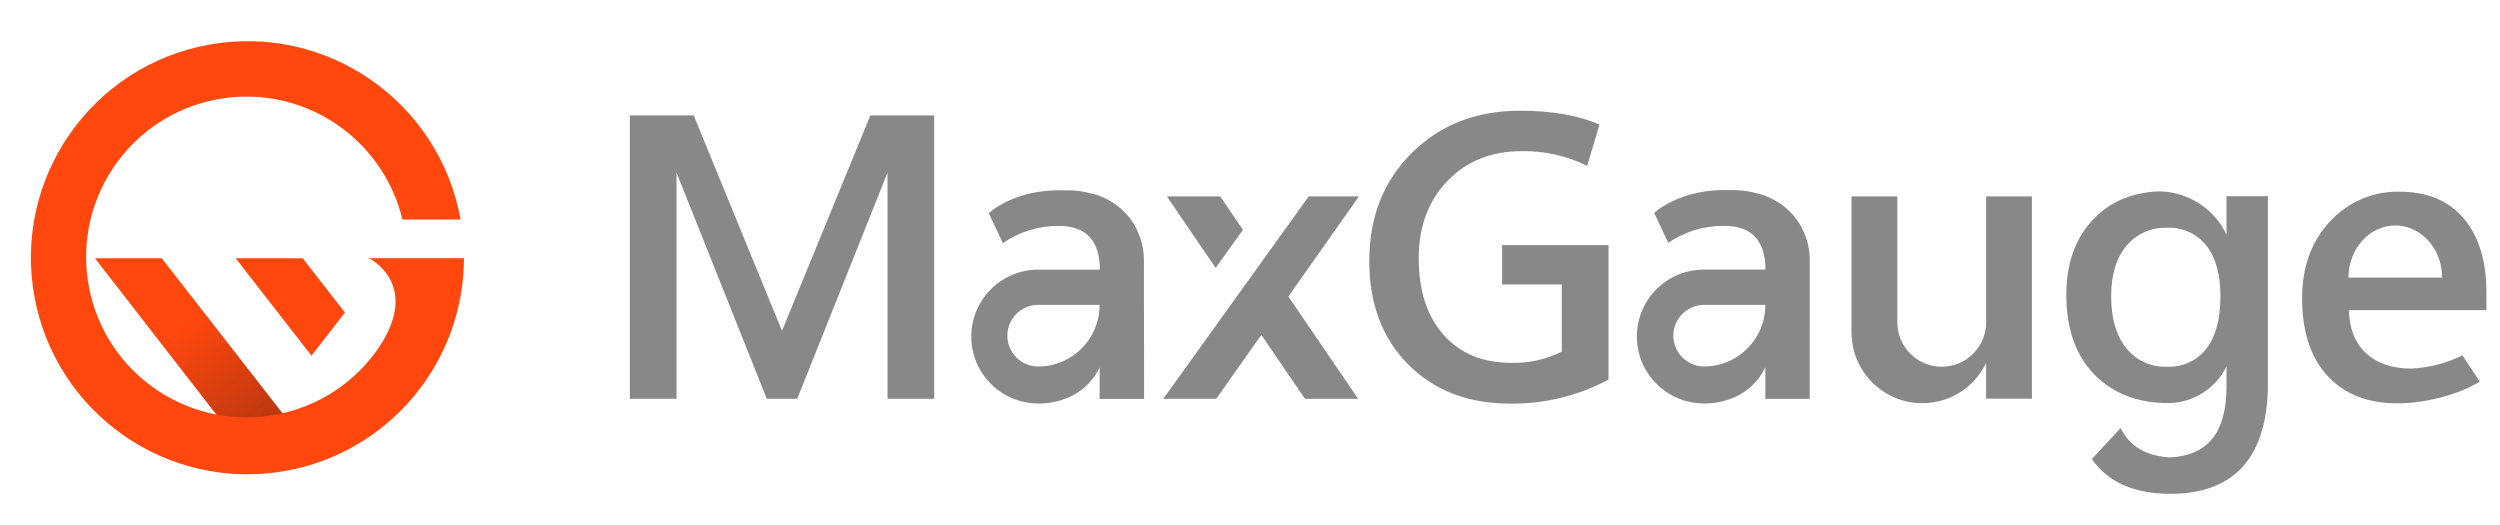 <?xml version="1.0" encoding="utf-8"?>
<!-- Generator: Adobe Illustrator 16.0.0, SVG Export Plug-In . SVG Version: 6.00 Build 0)  -->
<!DOCTYPE svg PUBLIC "-//W3C//DTD SVG 1.1//EN" "http://www.w3.org/Graphics/SVG/1.1/DTD/svg11.dtd">
<svg version="1.1" id="Layer_1" xmlns="http://www.w3.org/2000/svg" xmlns:xlink="http://www.w3.org/1999/xlink" x="0px" y="0px"
	 width="81px" height="17px" viewBox="0 0 81 17" enable-background="new 0 0 81 17" xml:space="preserve">
<g id="레이어_2_1_">
	<g id="Layer_1_1_">
		<path fill="#888888" d="M37.063,8.425c0-0.351-0.083-0.696-0.243-1.008V7.405c-0.031-0.06-0.065-0.12-0.101-0.177l0,0
			c-0.178-0.276-0.415-0.509-0.692-0.683l0,0L35.999,6.53c-0.154-0.095-0.32-0.171-0.493-0.225L35.21,6.233
			c-0.234-0.051-0.473-0.073-0.712-0.066c-1.632-0.062-2.461,0.741-2.461,0.741l0,0l0.455,0.969
			c0.532-0.369,1.165-0.563,1.812-0.558c0.888,0,1.331,0.482,1.331,1.418l0,0h-1.998c-1.197,0-2.167,0.97-2.167,2.167
			c0,1.196,0.971,2.168,2.167,2.168c0,0,1.379,0.088,1.992-1.17v1.023h1.44L37.063,8.425z M35.625,9.887
			c0,1.098-0.89,1.987-1.986,1.987c-0.001,0-0.002,0-0.002,0c-0.551,0-0.998-0.447-0.998-0.998c0-0.552,0.447-0.999,0.998-0.999l0,0
			h1.988V9.887L35.625,9.887z"/>
		<path fill="#888888" d="M72.138,6.356v1.244c-0.404-0.854-1.264-1.397-2.208-1.4l0,0c-0.871,0.042-1.576,0.342-2.115,0.912
			c-0.576,0.612-0.865,1.425-0.866,2.437c0,1.1,0.301,1.96,0.903,2.579s1.403,0.93,2.401,0.933c0.801-0.009,1.528-0.466,1.885-1.184
			l0,0v0.677c-0.009,1.443-0.585,2.197-1.813,2.266l0,0c-0.787-0.038-1.325-0.356-1.616-0.952l-0.934,1.006
			C68.298,15.624,69.146,16,70.329,16l0,0c2.035-0.008,3.086-1.141,3.151-3.396V6.356H72.138z M71.491,11.291
			c-0.307,0.397-0.789,0.617-1.29,0.59c-0.511,0.02-1.001-0.206-1.316-0.608c-0.324-0.406-0.485-0.966-0.483-1.678
			c0-0.687,0.162-1.228,0.488-1.622c0.321-0.392,0.807-0.611,1.312-0.592c0.5-0.028,0.979,0.189,1.29,0.581
			c0.301,0.389,0.452,0.941,0.45,1.659S71.791,10.896,71.491,11.291z"/>
		<path fill="#888888" d="M64.351,6.364v4.081c0,0.794-0.644,1.437-1.438,1.437c0,0,0,0-0.002,0l0,0
			c-0.793,0-1.437-0.643-1.437-1.437V6.364H59.99v4.406c0,1.267,1.027,2.294,2.294,2.294l0,0l0,0
			c0.881-0.001,1.686-0.507,2.066-1.302v1.154h1.484V6.364H64.351z"/>
		<path fill="#888888" d="M58.636,8.425c0-0.351-0.083-0.696-0.242-1.008V7.405c-0.03-0.06-0.065-0.12-0.104-0.177l0,0
			c-0.177-0.276-0.412-0.509-0.69-0.683l0,0L57.571,6.53c-0.154-0.095-0.321-0.17-0.493-0.225l-0.308-0.08
			c-0.234-0.05-0.472-0.072-0.711-0.066C54.428,6.097,53.597,6.9,53.597,6.9l0,0l0.455,0.968c0.535-0.367,1.17-0.559,1.816-0.55
			c0.888,0,1.333,0.482,1.333,1.418l0,0h-1.997c-1.198-0.001-2.169,0.969-2.169,2.166c0,1.196,0.969,2.168,2.167,2.169
			c0,0,0,0,0.002,0c0,0,1.38,0.088,1.993-1.17v1.023h1.438V8.425L58.636,8.425z M57.197,9.887c-0.002,1.096-0.886,1.983-1.981,1.987
			c-0.551,0-0.999-0.447-0.999-0.998c0-0.552,0.448-0.999,0.999-0.999l0,0h1.986L57.197,9.887z"/>
		<path fill="#FF470E" d="M7.328,13.841c0.622,0.146,1.043-0.107,1.687-0.201c0.1-0.013,0.198-0.031,0.294-0.049L5.24,8.367H3.074
			l0,0L7.328,13.841z"/>
		
			<linearGradient id="SVGID_1_" gradientUnits="userSpaceOnUse" x1="9.739" y1="484.485" x2="5.811" y2="479.146" gradientTransform="matrix(1 0 0 1 0.105 -468.54)">
			<stop  offset="0" style="stop-color:#231815"/>
			<stop  offset="1" style="stop-color:#231815;stop-opacity:0"/>
		</linearGradient>
		<path opacity="0.5" fill="url(#SVGID_1_)" enable-background="new    " d="M7.328,13.841c0.622,0.146,1.043-0.107,1.687-0.201
			c0.1-0.013,0.198-0.031,0.294-0.049L5.24,8.367H3.074l0,0L7.328,13.841z"/>
		<polygon fill="#FF470E" points="10.091,11.524 11.176,10.126 9.806,8.367 7.635,8.367 		"/>
		<path fill="#FF470E" d="M11.958,8.367c0,0,1.783,0.878,0.208,3.047c-1.705,2.309-4.958,2.797-7.267,1.093
			C2.591,10.802,2.102,7.548,3.807,5.24c1.705-2.309,4.958-2.798,7.267-1.093c0.984,0.727,1.679,1.776,1.965,2.965h1.883
			c-0.685-3.814-4.331-6.351-8.145-5.666c-3.813,0.685-6.35,4.331-5.665,8.144c0.684,3.814,4.331,6.351,8.145,5.666
			c3.337-0.599,5.768-3.5,5.776-6.89H11.958z"/>
		<polygon fill="#888888" points="25.337,10.719 22.476,3.739 20.408,3.739 20.408,12.921 21.92,12.921 21.92,5.593 24.844,12.921 
			25.83,12.921 28.756,5.593 28.756,12.921 30.268,12.921 30.268,3.739 28.2,3.739 		"/>
		<polygon fill="#888888" points="42.402,6.364 37.69,12.921 39.406,12.921 40.866,10.849 42.281,12.921 44.002,12.921 
			41.743,9.606 44.028,6.364 		"/>
		<polygon fill="#888888" points="40.272,7.446 39.533,6.364 37.807,6.364 39.386,8.68 		"/>
		<path fill="#888888" d="M48.669,9.216h1.932v2.177c-0.507,0.253-1.07,0.378-1.638,0.363c-0.923,0-1.651-0.301-2.189-0.905
			c-0.539-0.603-0.807-1.433-0.807-2.487c0-1.024,0.311-1.859,0.933-2.503c0.621-0.645,1.424-0.966,2.407-0.963
			c0.734-0.013,1.46,0.15,2.118,0.476l0.398-1.34c-0.696-0.298-1.554-0.447-2.575-0.447c-1.417,0-2.585,0.455-3.504,1.367
			c-0.92,0.911-1.379,2.078-1.379,3.5c0,1.39,0.42,2.507,1.26,3.354c0.842,0.846,1.94,1.269,3.298,1.268
			c1.112,0.016,2.213-0.252,3.194-0.778V7.942h-3.448V9.216L48.669,9.216z"/>
		<path fill="#888888" d="M80.56,9.475c0-1.022-0.246-1.823-0.737-2.399c-0.49-0.578-1.186-0.866-2.08-0.865
			c-0.854-0.018-1.674,0.333-2.25,0.964c-0.604,0.642-0.905,1.471-0.905,2.488c0,1.079,0.272,1.916,0.822,2.513
			c0.547,0.596,1.304,0.893,2.27,0.892c0.981,0,2.065-0.327,2.665-0.704l-0.563-0.851c-0.514,0.254-1.075,0.4-1.649,0.429
			c-0.622,0-1.11-0.165-1.469-0.493c-0.357-0.331-0.544-0.797-0.56-1.4h4.456V9.475z M76.091,8.995c0-0.934,0.679-1.69,1.517-1.69
			s1.517,0.757,1.517,1.69H76.091z"/>
	</g>
</g>
</svg>
